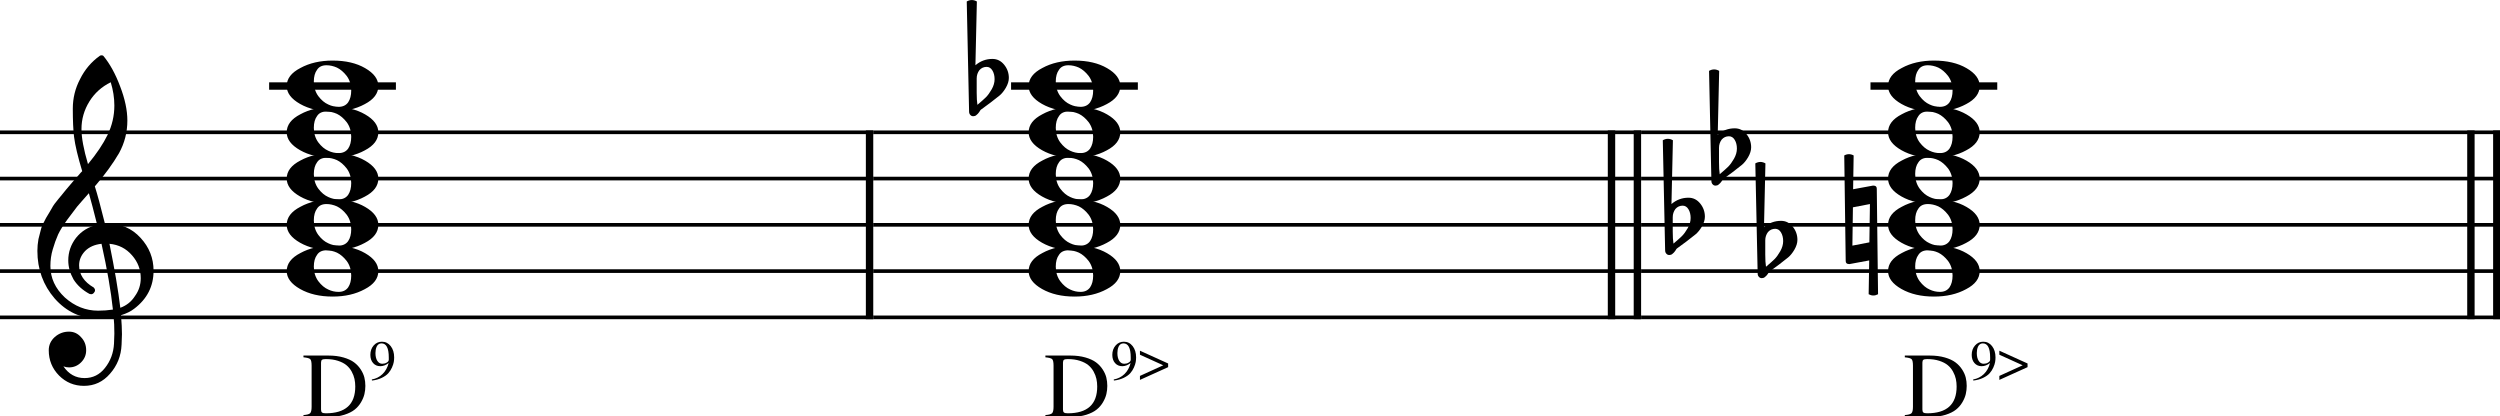 <?xml version="1.0" encoding="UTF-8" standalone="no"?>
<svg width="100%" height="100%" viewBox="0 0 1351 225"
 xmlns="http://www.w3.org/2000/svg" xmlns:xlink="http://www.w3.org/1999/xlink" version="1.2" baseProfile="tiny">
<title>dominanta-nonowa_1</title>
<desc>Generated by MuseScore 3.0.2</desc>
<polyline class="" fill="none" stroke="#000000" stroke-width="4.00" stroke-linejoin="bevel" points="469.909,70.5 469.909,172.5"/>
<polyline class="" fill="none" stroke="#000000" stroke-width="4.00" stroke-linejoin="bevel" points="870.854,70.5 870.854,172.5"/>
<polyline class="" fill="none" stroke="#000000" stroke-width="4.00" stroke-linejoin="bevel" points="884.854,70.5 884.854,172.5"/>
<polyline class="" fill="none" stroke="#000000" stroke-width="4.00" stroke-linejoin="bevel" points="1335.28,70.5 1335.28,172.5"/>
<polyline class="" fill="none" stroke="#000000" stroke-width="4.00" stroke-linejoin="bevel" points="1349.28,70.5 1349.28,172.5"/>
<polyline class="" fill="none" stroke="#000000" stroke-width="2.00" stroke-linejoin="bevel" points="-5.68434e-14,71.5 471.909,71.5"/>
<polyline class="" fill="none" stroke="#000000" stroke-width="2.00" stroke-linejoin="bevel" points="-5.68434e-14,96.5 471.909,96.5"/>
<polyline class="" fill="none" stroke="#000000" stroke-width="2.00" stroke-linejoin="bevel" points="-5.68434e-14,121.5 471.909,121.5"/>
<polyline class="" fill="none" stroke="#000000" stroke-width="2.00" stroke-linejoin="bevel" points="-5.68434e-14,146.5 471.909,146.5"/>
<polyline class="" fill="none" stroke="#000000" stroke-width="2.00" stroke-linejoin="bevel" points="-5.68434e-14,171.5 471.909,171.5"/>
<polyline class="" fill="none" stroke="#000000" stroke-width="2.00" stroke-linejoin="bevel" points="471.909,71.5 886.854,71.5"/>
<polyline class="" fill="none" stroke="#000000" stroke-width="2.00" stroke-linejoin="bevel" points="471.909,96.5 886.854,96.5"/>
<polyline class="" fill="none" stroke="#000000" stroke-width="2.00" stroke-linejoin="bevel" points="471.909,121.5 886.854,121.5"/>
<polyline class="" fill="none" stroke="#000000" stroke-width="2.00" stroke-linejoin="bevel" points="471.909,146.5 886.854,146.5"/>
<polyline class="" fill="none" stroke="#000000" stroke-width="2.00" stroke-linejoin="bevel" points="471.909,171.5 886.854,171.5"/>
<polyline class="" fill="none" stroke="#000000" stroke-width="2.00" stroke-linejoin="bevel" points="886.854,71.5 1351.28,71.5"/>
<polyline class="" fill="none" stroke="#000000" stroke-width="2.00" stroke-linejoin="bevel" points="886.854,96.5 1351.28,96.5"/>
<polyline class="" fill="none" stroke="#000000" stroke-width="2.00" stroke-linejoin="bevel" points="886.854,121.5 1351.28,121.5"/>
<polyline class="" fill="none" stroke="#000000" stroke-width="2.00" stroke-linejoin="bevel" points="886.854,146.5 1351.28,146.5"/>
<polyline class="" fill="none" stroke="#000000" stroke-width="2.00" stroke-linejoin="bevel" points="886.854,171.5 1351.28,171.5"/>
<path class="" d="M527.804,42.391 L527.804,50.109 C527.804,52.849 527.934,55.031 528.195,56.656 C530.34,54.833 531.872,53.469 532.788,52.562 C533.83,51.521 534.872,50.086 535.913,48.258 C536.955,46.43 537.476,44.604 537.476,42.781 C537.476,40.958 537.085,39.396 536.304,38.094 C535.523,36.792 534.481,36.141 533.179,36.141 C531.616,36.141 530.314,36.729 529.273,37.906 C528.294,39.208 527.804,40.703 527.804,42.391 M523.695,60.266 L522.429,0.797 C523.346,0.276 524.26,0.016 525.171,0.016 C526.083,0.016 526.991,0.276 527.898,0.797 L527.116,35.266 C529.783,32.984 532.846,31.844 536.304,31.844 C538.835,31.844 540.947,32.885 542.64,34.969 C544.333,37.052 545.179,39.432 545.179,42.109 C545.179,43.797 544.627,45.589 543.523,47.484 C542.481,49.234 541.377,50.599 540.21,51.578 C539.554,52.099 537.893,53.401 535.226,55.484 C534.445,56.068 533.518,56.75 532.445,57.531 C531.372,58.312 530.705,58.802 530.445,59 C529.986,59.26 529.559,59.781 529.163,60.562 C528.715,61.219 528.195,61.771 527.601,62.219 C527.153,62.615 526.603,62.812 525.952,62.812 C525.301,62.812 524.778,62.583 524.382,62.125 C523.924,61.667 523.695,61.047 523.695,60.266"/>
<path class="" d="M996.635,84 C997.479,83.542 998.325,83.313 999.174,83.313 C1000.02,83.313 1000.87,83.542 1001.71,84 L1001.42,102.266 L1012.07,100.313 L1012.46,100.313 C1013.63,100.313 1014.21,100.865 1014.21,101.969 L1014.9,159 C1014.06,159.458 1013.21,159.688 1012.36,159.688 C1011.51,159.688 1010.67,159.458 1009.82,159 L1010.12,140.734 L999.573,142.688 L999.182,142.688 C998.005,142.688 997.417,142.135 997.417,141.031 L996.635,84 M1010.21,130.969 L1010.51,110.266 L1001.32,112.031 L1001.03,132.734 L1010.21,130.969 "/>
<polyline class="" fill="none" stroke="#000000" stroke-width="4.00" stroke-linecap="square" stroke-linejoin="bevel" points="147.438,46.5 211.953,46.5"/>
<polyline class="" fill="none" stroke="#000000" stroke-width="4.00" stroke-linecap="square" stroke-linejoin="bevel" points="548.382,46.5 612.898,46.5"/>
<polyline class="" fill="none" stroke="#000000" stroke-width="4.00" stroke-linecap="square" stroke-linejoin="bevel" points="1012.81,46.5 1077.32,46.5"/>
<path class="" d="M176.422,35.266 C174.078,35.266 172.386,36.078 171.344,37.703 C170.177,39.266 169.594,41.385 169.594,44.062 C169.594,47.125 170.406,49.76 172.031,51.969 C173.656,54.115 175.448,55.615 177.406,56.469 C179.156,57.312 181.011,57.734 182.969,57.734 C185.25,57.734 186.974,56.922 188.141,55.297 C189.245,53.661 189.797,51.542 189.797,48.938 C189.797,45.875 188.984,43.24 187.359,41.031 C185.734,38.948 183.979,37.448 182.094,36.531 C180.198,35.688 178.307,35.266 176.422,35.266 M179.75,32.734 C186.781,32.734 192.641,34.099 197.328,36.828 C202.078,39.568 204.453,42.792 204.453,46.5 C204.453,50.469 202.011,53.724 197.125,56.266 C192.24,58.932 186.448,60.266 179.75,60.266 C172.844,60.266 166.984,58.901 162.172,56.172 C157.349,53.432 154.938,50.208 154.938,46.5 C154.938,42.531 157.412,39.276 162.359,36.734 C167.245,34.068 173.042,32.734 179.75,32.734"/>
<path class="" d="M176.422,60.266 C174.078,60.266 172.386,61.078 171.344,62.703 C170.177,64.266 169.594,66.385 169.594,69.062 C169.594,72.125 170.406,74.76 172.031,76.969 C173.656,79.115 175.448,80.615 177.406,81.469 C179.156,82.312 181.011,82.734 182.969,82.734 C185.25,82.734 186.974,81.922 188.141,80.297 C189.245,78.662 189.797,76.542 189.797,73.938 C189.797,70.875 188.984,68.24 187.359,66.031 C185.734,63.948 183.979,62.448 182.094,61.531 C180.198,60.688 178.307,60.266 176.422,60.266 M179.75,57.734 C186.781,57.734 192.641,59.099 197.328,61.828 C202.078,64.568 204.453,67.792 204.453,71.5 C204.453,75.469 202.011,78.724 197.125,81.266 C192.24,83.932 186.448,85.266 179.75,85.266 C172.844,85.266 166.984,83.901 162.172,81.172 C157.349,78.432 154.938,75.208 154.938,71.5 C154.938,67.531 157.412,64.276 162.359,61.734 C167.245,59.068 173.042,57.734 179.75,57.734"/>
<path class="" d="M176.422,85.266 C174.078,85.266 172.386,86.078 171.344,87.703 C170.177,89.266 169.594,91.385 169.594,94.063 C169.594,97.125 170.406,99.76 172.031,101.969 C173.656,104.115 175.448,105.615 177.406,106.469 C179.156,107.313 181.011,107.734 182.969,107.734 C185.25,107.734 186.974,106.922 188.141,105.297 C189.245,103.662 189.797,101.542 189.797,98.938 C189.797,95.875 188.984,93.24 187.359,91.031 C185.734,88.948 183.979,87.448 182.094,86.531 C180.198,85.688 178.307,85.266 176.422,85.266 M179.75,82.734 C186.781,82.734 192.641,84.099 197.328,86.828 C202.078,89.568 204.453,92.792 204.453,96.5 C204.453,100.469 202.011,103.724 197.125,106.266 C192.24,108.932 186.448,110.266 179.75,110.266 C172.844,110.266 166.984,108.901 162.172,106.172 C157.349,103.432 154.938,100.208 154.938,96.5 C154.938,92.531 157.412,89.276 162.359,86.734 C167.245,84.068 173.042,82.734 179.75,82.734"/>
<path class="" d="M176.422,110.266 C174.078,110.266 172.386,111.078 171.344,112.703 C170.177,114.266 169.594,116.385 169.594,119.063 C169.594,122.125 170.406,124.76 172.031,126.969 C173.656,129.115 175.448,130.615 177.406,131.469 C179.156,132.313 181.011,132.734 182.969,132.734 C185.25,132.734 186.974,131.922 188.141,130.297 C189.245,128.662 189.797,126.542 189.797,123.938 C189.797,120.875 188.984,118.24 187.359,116.031 C185.734,113.948 183.979,112.448 182.094,111.531 C180.198,110.688 178.307,110.266 176.422,110.266 M179.75,107.734 C186.781,107.734 192.641,109.099 197.328,111.828 C202.078,114.568 204.453,117.792 204.453,121.5 C204.453,125.469 202.011,128.724 197.125,131.266 C192.24,133.932 186.448,135.266 179.75,135.266 C172.844,135.266 166.984,133.901 162.172,131.172 C157.349,128.432 154.938,125.208 154.938,121.5 C154.938,117.531 157.412,114.276 162.359,111.734 C167.245,109.068 173.042,107.734 179.75,107.734"/>
<path class="" d="M176.422,135.266 C174.078,135.266 172.386,136.078 171.344,137.703 C170.177,139.266 169.594,141.386 169.594,144.063 C169.594,147.125 170.406,149.761 172.031,151.969 C173.656,154.115 175.448,155.615 177.406,156.469 C179.156,157.313 181.011,157.734 182.969,157.734 C185.25,157.734 186.974,156.922 188.141,155.297 C189.245,153.662 189.797,151.542 189.797,148.938 C189.797,145.875 188.984,143.24 187.359,141.031 C185.734,138.948 183.979,137.448 182.094,136.531 C180.198,135.688 178.307,135.266 176.422,135.266 M179.75,132.734 C186.781,132.734 192.641,134.099 197.328,136.828 C202.078,139.568 204.453,142.792 204.453,146.5 C204.453,150.469 202.011,153.724 197.125,156.266 C192.24,158.932 186.448,160.266 179.75,160.266 C172.844,160.266 166.984,158.901 162.172,156.172 C157.349,153.432 154.938,150.208 154.938,146.5 C154.938,142.531 157.412,139.276 162.359,136.734 C167.245,134.068 173.042,132.734 179.75,132.734"/>
<path class="" d="M577.366,35.266 C575.023,35.266 573.33,36.078 572.288,37.703 C571.122,39.266 570.538,41.385 570.538,44.062 C570.538,47.125 571.351,49.76 572.976,51.969 C574.601,54.115 576.393,55.615 578.351,56.469 C580.101,57.312 581.955,57.734 583.913,57.734 C586.195,57.734 587.919,56.922 589.085,55.297 C590.189,53.661 590.741,51.542 590.741,48.938 C590.741,45.875 589.929,43.24 588.304,41.031 C586.679,38.948 584.924,37.448 583.038,36.531 C581.143,35.688 579.252,35.266 577.366,35.266 M580.695,32.734 C587.726,32.734 593.585,34.099 598.273,36.828 C603.023,39.568 605.398,42.792 605.398,46.5 C605.398,50.469 602.955,53.724 598.07,56.266 C593.184,58.932 587.393,60.266 580.695,60.266 C573.788,60.266 567.929,58.901 563.116,56.172 C558.294,53.432 555.882,50.208 555.882,46.5 C555.882,42.531 558.356,39.276 563.304,36.734 C568.189,34.068 573.986,32.734 580.695,32.734"/>
<path class="" d="M577.366,60.266 C575.023,60.266 573.33,61.078 572.288,62.703 C571.122,64.266 570.538,66.385 570.538,69.062 C570.538,72.125 571.351,74.76 572.976,76.969 C574.601,79.115 576.393,80.615 578.351,81.469 C580.101,82.312 581.955,82.734 583.913,82.734 C586.195,82.734 587.919,81.922 589.085,80.297 C590.189,78.662 590.741,76.542 590.741,73.938 C590.741,70.875 589.929,68.24 588.304,66.031 C586.679,63.948 584.924,62.448 583.038,61.531 C581.143,60.688 579.252,60.266 577.366,60.266 M580.695,57.734 C587.726,57.734 593.585,59.099 598.273,61.828 C603.023,64.568 605.398,67.792 605.398,71.5 C605.398,75.469 602.955,78.724 598.07,81.266 C593.184,83.932 587.393,85.266 580.695,85.266 C573.788,85.266 567.929,83.901 563.116,81.172 C558.294,78.432 555.882,75.208 555.882,71.5 C555.882,67.531 558.356,64.276 563.304,61.734 C568.189,59.068 573.986,57.734 580.695,57.734"/>
<path class="" d="M577.366,85.266 C575.023,85.266 573.33,86.078 572.288,87.703 C571.122,89.266 570.538,91.385 570.538,94.063 C570.538,97.125 571.351,99.76 572.976,101.969 C574.601,104.115 576.393,105.615 578.351,106.469 C580.101,107.313 581.955,107.734 583.913,107.734 C586.195,107.734 587.919,106.922 589.085,105.297 C590.189,103.662 590.741,101.542 590.741,98.938 C590.741,95.875 589.929,93.24 588.304,91.031 C586.679,88.948 584.924,87.448 583.038,86.531 C581.143,85.688 579.252,85.266 577.366,85.266 M580.695,82.734 C587.726,82.734 593.585,84.099 598.273,86.828 C603.023,89.568 605.398,92.792 605.398,96.5 C605.398,100.469 602.955,103.724 598.07,106.266 C593.184,108.932 587.393,110.266 580.695,110.266 C573.788,110.266 567.929,108.901 563.116,106.172 C558.294,103.432 555.882,100.208 555.882,96.5 C555.882,92.531 558.356,89.276 563.304,86.734 C568.189,84.068 573.986,82.734 580.695,82.734"/>
<path class="" d="M577.366,110.266 C575.023,110.266 573.33,111.078 572.288,112.703 C571.122,114.266 570.538,116.385 570.538,119.063 C570.538,122.125 571.351,124.76 572.976,126.969 C574.601,129.115 576.393,130.615 578.351,131.469 C580.101,132.313 581.955,132.734 583.913,132.734 C586.195,132.734 587.919,131.922 589.085,130.297 C590.189,128.662 590.741,126.542 590.741,123.938 C590.741,120.875 589.929,118.24 588.304,116.031 C586.679,113.948 584.924,112.448 583.038,111.531 C581.143,110.688 579.252,110.266 577.366,110.266 M580.695,107.734 C587.726,107.734 593.585,109.099 598.273,111.828 C603.023,114.568 605.398,117.792 605.398,121.5 C605.398,125.469 602.955,128.724 598.07,131.266 C593.184,133.932 587.393,135.266 580.695,135.266 C573.788,135.266 567.929,133.901 563.116,131.172 C558.294,128.432 555.882,125.208 555.882,121.5 C555.882,117.531 558.356,114.276 563.304,111.734 C568.189,109.068 573.986,107.734 580.695,107.734"/>
<path class="" d="M577.366,135.266 C575.023,135.266 573.33,136.078 572.288,137.703 C571.122,139.266 570.538,141.386 570.538,144.063 C570.538,147.125 571.351,149.761 572.976,151.969 C574.601,154.115 576.393,155.615 578.351,156.469 C580.101,157.313 581.955,157.734 583.913,157.734 C586.195,157.734 587.919,156.922 589.085,155.297 C590.189,153.662 590.741,151.542 590.741,148.938 C590.741,145.875 589.929,143.24 588.304,141.031 C586.679,138.948 584.924,137.448 583.038,136.531 C581.143,135.688 579.252,135.266 577.366,135.266 M580.695,132.734 C587.726,132.734 593.585,134.099 598.273,136.828 C603.023,139.568 605.398,142.792 605.398,146.5 C605.398,150.469 602.955,153.724 598.07,156.266 C593.184,158.932 587.393,160.266 580.695,160.266 C573.788,160.266 567.929,158.901 563.116,156.172 C558.294,153.432 555.882,150.208 555.882,146.5 C555.882,142.531 558.356,139.276 563.304,136.734 C568.189,134.068 573.986,132.734 580.695,132.734"/>
<path class="" d="M1041.79,35.266 C1039.45,35.266 1037.76,36.078 1036.71,37.703 C1035.55,39.266 1034.96,41.385 1034.96,44.062 C1034.96,47.125 1035.78,49.76 1037.4,51.969 C1039.03,54.115 1040.82,55.615 1042.78,56.469 C1044.53,57.312 1046.38,57.734 1048.34,57.734 C1050.62,57.734 1052.34,56.922 1053.51,55.297 C1054.61,53.661 1055.17,51.542 1055.17,48.938 C1055.17,45.875 1054.35,43.24 1052.73,41.031 C1051.1,38.948 1049.35,37.448 1047.46,36.531 C1045.57,35.688 1043.68,35.266 1041.79,35.266 M1045.12,32.734 C1052.15,32.734 1058.01,34.099 1062.7,36.828 C1067.45,39.568 1069.82,42.792 1069.82,46.5 C1069.82,50.469 1067.38,53.724 1062.49,56.266 C1057.61,58.932 1051.82,60.266 1045.12,60.266 C1038.21,60.266 1032.35,58.901 1027.54,56.172 C1022.72,53.432 1020.31,50.208 1020.31,46.5 C1020.31,42.531 1022.78,39.276 1027.73,36.734 C1032.61,34.068 1038.41,32.734 1045.12,32.734"/>
<path class="" d="M1041.79,60.266 C1039.45,60.266 1037.76,61.078 1036.71,62.703 C1035.55,64.266 1034.96,66.385 1034.96,69.062 C1034.96,72.125 1035.78,74.76 1037.4,76.969 C1039.03,79.115 1040.82,80.615 1042.78,81.469 C1044.53,82.312 1046.38,82.734 1048.34,82.734 C1050.62,82.734 1052.34,81.922 1053.51,80.297 C1054.61,78.662 1055.17,76.542 1055.17,73.938 C1055.17,70.875 1054.35,68.24 1052.73,66.031 C1051.1,63.948 1049.35,62.448 1047.46,61.531 C1045.57,60.688 1043.68,60.266 1041.79,60.266 M1045.12,57.734 C1052.15,57.734 1058.01,59.099 1062.7,61.828 C1067.45,64.568 1069.82,67.792 1069.82,71.5 C1069.82,75.469 1067.38,78.724 1062.49,81.266 C1057.61,83.932 1051.82,85.266 1045.12,85.266 C1038.21,85.266 1032.35,83.901 1027.54,81.172 C1022.72,78.432 1020.31,75.208 1020.31,71.5 C1020.31,67.531 1022.78,64.276 1027.73,61.734 C1032.61,59.068 1038.41,57.734 1045.12,57.734"/>
<path class="" d="M1041.79,85.266 C1039.45,85.266 1037.76,86.078 1036.71,87.703 C1035.55,89.266 1034.96,91.385 1034.96,94.063 C1034.96,97.125 1035.78,99.76 1037.4,101.969 C1039.03,104.115 1040.82,105.615 1042.78,106.469 C1044.53,107.313 1046.38,107.734 1048.34,107.734 C1050.62,107.734 1052.34,106.922 1053.51,105.297 C1054.61,103.662 1055.17,101.542 1055.17,98.938 C1055.17,95.875 1054.35,93.24 1052.73,91.031 C1051.1,88.948 1049.35,87.448 1047.46,86.531 C1045.57,85.688 1043.68,85.266 1041.79,85.266 M1045.12,82.734 C1052.15,82.734 1058.01,84.099 1062.7,86.828 C1067.45,89.568 1069.82,92.792 1069.82,96.5 C1069.82,100.469 1067.38,103.724 1062.49,106.266 C1057.61,108.932 1051.82,110.266 1045.12,110.266 C1038.21,110.266 1032.35,108.901 1027.54,106.172 C1022.72,103.432 1020.31,100.208 1020.31,96.5 C1020.31,92.531 1022.78,89.276 1027.73,86.734 C1032.61,84.068 1038.41,82.734 1045.12,82.734"/>
<path class="" d="M1041.79,110.266 C1039.45,110.266 1037.76,111.078 1036.71,112.703 C1035.55,114.266 1034.96,116.385 1034.96,119.063 C1034.96,122.125 1035.78,124.76 1037.4,126.969 C1039.03,129.115 1040.82,130.615 1042.78,131.469 C1044.53,132.313 1046.38,132.734 1048.34,132.734 C1050.62,132.734 1052.34,131.922 1053.51,130.297 C1054.61,128.662 1055.17,126.542 1055.17,123.938 C1055.17,120.875 1054.35,118.24 1052.73,116.031 C1051.1,113.948 1049.35,112.448 1047.46,111.531 C1045.57,110.688 1043.68,110.266 1041.79,110.266 M1045.12,107.734 C1052.15,107.734 1058.01,109.099 1062.7,111.828 C1067.45,114.568 1069.82,117.792 1069.82,121.5 C1069.82,125.469 1067.38,128.724 1062.49,131.266 C1057.61,133.932 1051.82,135.266 1045.12,135.266 C1038.21,135.266 1032.35,133.901 1027.54,131.172 C1022.72,128.432 1020.31,125.208 1020.31,121.5 C1020.31,117.531 1022.78,114.276 1027.73,111.734 C1032.61,109.068 1038.41,107.734 1045.12,107.734"/>
<path class="" d="M1041.79,135.266 C1039.45,135.266 1037.76,136.078 1036.71,137.703 C1035.55,139.266 1034.96,141.386 1034.96,144.063 C1034.96,147.125 1035.78,149.761 1037.4,151.969 C1039.03,154.115 1040.82,155.615 1042.78,156.469 C1044.53,157.313 1046.38,157.734 1048.34,157.734 C1050.62,157.734 1052.34,156.922 1053.51,155.297 C1054.61,153.662 1055.17,151.542 1055.17,148.938 C1055.17,145.875 1054.35,143.24 1052.73,141.031 C1051.1,138.948 1049.35,137.448 1047.46,136.531 C1045.57,135.688 1043.68,135.266 1041.79,135.266 M1045.12,132.734 C1052.15,132.734 1058.01,134.099 1062.7,136.828 C1067.45,139.568 1069.82,142.792 1069.82,146.5 C1069.82,150.469 1067.38,153.724 1062.49,156.266 C1057.61,158.932 1051.82,160.266 1045.12,160.266 C1038.21,160.266 1032.35,158.901 1027.54,156.172 C1022.72,153.432 1020.31,150.208 1020.31,146.5 C1020.31,142.531 1022.78,139.276 1027.73,136.734 C1032.61,134.068 1038.41,132.734 1045.12,132.734"/>
<path class="" d="M56.719,120.906 C56.719,120.906 56.917,120.906 57.312,120.906 C57.573,120.844 57.797,120.813 57.984,120.813 C65.276,120.813 71.266,123.386 75.953,128.531 C80.641,133.604 82.984,139.526 82.984,146.297 C82.984,154.703 79.505,161.542 72.547,166.813 C70.724,168.25 68.344,169.422 65.406,170.328 C65.74,174.557 65.906,177.974 65.906,180.578 C65.906,181.099 65.839,182.99 65.703,186.25 C65.443,192.302 63.359,197.542 59.453,201.969 C55.682,206.333 50.995,208.516 45.391,208.516 C40.12,208.516 35.63,206.662 31.922,202.953 C28.203,199.172 26.344,194.615 26.344,189.281 C26.344,186.479 27.422,184.099 29.578,182.141 C31.787,180.193 34.354,179.219 37.281,179.219 C39.885,179.219 42.068,180.229 43.828,182.25 C45.651,184.136 46.562,186.479 46.562,189.281 C46.562,191.813 45.651,193.99 43.828,195.813 C42.005,197.636 39.823,198.547 37.281,198.547 C36.24,198.547 35.234,198.354 34.266,197.969 C37.13,202.198 40.938,204.313 45.688,204.313 C50.177,204.313 53.854,202.49 56.719,198.844 C59.719,195.073 61.349,190.677 61.609,185.656 C61.734,182.531 61.797,180.745 61.797,180.297 C61.797,176.651 61.667,173.656 61.406,171.313 C58.156,171.833 55.26,172.094 52.719,172.094 C43.667,172.094 35.953,168.511 29.578,161.344 C23.328,154.115 20.203,145.521 20.203,135.563 C20.203,133.479 20.396,131.365 20.781,129.219 C21.177,127.458 21.667,125.537 22.25,123.453 C22.573,122.276 23.453,120.386 24.891,117.781 C25.412,117 25.997,116.024 26.648,114.852 C27.299,113.68 27.755,112.901 28.016,112.516 C28.662,111.214 29.927,109.453 31.812,107.234 C32.333,106.651 32.872,106.003 33.43,105.289 C33.987,104.576 34.461,103.99 34.852,103.531 C35.242,103.073 35.534,102.714 35.727,102.453 C35.919,102.193 37.385,100.469 40.125,97.281 C40.771,96.625 41.404,95.925 42.023,95.18 C42.643,94.435 43.148,93.849 43.539,93.422 C43.93,92.995 44.224,92.688 44.422,92.5 C42.078,84.75 40.609,78.563 40.016,73.938 C39.568,70.229 39.344,65.151 39.344,58.703 C39.344,53.037 40.646,47.729 43.25,42.781 C45.781,37.646 49.328,33.448 53.891,30.188 C54.151,29.99 54.474,29.891 54.859,29.891 C55.318,29.891 55.646,29.99 55.844,30.188 C59.354,34.417 62.38,39.917 64.922,46.688 C67.526,53.458 68.828,59.615 68.828,65.156 C68.828,71.406 67.333,77.266 64.344,82.734 C60.958,88.526 56.594,94.516 51.25,100.703 C52.615,104.995 54.438,111.729 56.719,120.906 M65.016,166.328 C68.401,165.089 71.042,162.974 72.938,159.984 C75.021,157.12 76.062,153.896 76.062,150.313 C76.062,145.688 74.5,141.583 71.375,138 C68.177,134.292 64.104,132.208 59.156,131.75 C61.958,145.49 63.911,157.016 65.016,166.328 M27.234,143.766 C27.234,150.214 29.839,155.88 35.047,160.766 C40.38,165.516 46.37,167.891 53.016,167.891 C55.745,167.891 58.411,167.693 61.016,167.297 C59.974,157.401 57.922,145.552 54.859,131.75 C51.151,132.146 48.193,133.448 45.984,135.656 C43.828,137.938 42.75,140.511 42.75,143.375 C42.75,148.323 45.391,152.328 50.672,155.391 C51.12,155.849 51.344,156.339 51.344,156.859 C51.344,157.38 51.12,157.865 50.672,158.313 C50.276,158.771 49.786,159 49.203,159 C49.141,159 48.849,158.938 48.328,158.813 C44.609,156.792 41.745,154.188 39.734,151 C37.839,147.604 36.891,144.182 36.891,140.734 C36.891,136.245 38.292,132.177 41.094,128.531 C44.021,124.886 47.828,122.542 52.516,121.5 C50.693,114.208 49.198,108.511 48.031,104.406 C46.99,105.583 45.737,107 44.273,108.656 C42.81,110.313 41.948,111.307 41.688,111.641 C39.344,114.693 37.552,117.068 36.312,118.766 C34.094,121.828 32.464,124.464 31.422,126.672 C30.318,129.151 29.344,131.854 28.5,134.781 C27.656,137.583 27.234,140.578 27.234,143.766 M59.844,44.453 C54.958,46.859 51.12,50.307 48.328,54.797 C45.464,59.422 44.031,64.401 44.031,69.734 C44.031,74.422 45.203,80.74 47.547,88.688 C52.234,83.021 55.75,77.781 58.094,72.969 C60.562,67.885 61.797,62.578 61.797,57.047 C61.797,52.88 61.146,48.682 59.844,44.453"/>
<path class="" d="M953.948,129.891 L953.948,137.609 C953.948,140.349 954.078,142.531 954.338,144.156 C956.484,142.333 958.015,140.969 958.932,140.063 C959.974,139.021 961.015,137.586 962.057,135.758 C963.099,133.93 963.62,132.104 963.62,130.281 C963.62,128.458 963.229,126.896 962.448,125.594 C961.666,124.292 960.625,123.641 959.323,123.641 C957.76,123.641 956.458,124.229 955.416,125.406 C954.437,126.708 953.948,128.203 953.948,129.891 M949.838,147.766 L948.573,88.297 C949.489,87.776 950.403,87.516 951.315,87.516 C952.226,87.516 953.135,87.776 954.041,88.297 L953.26,122.766 C955.927,120.484 958.989,119.344 962.448,119.344 C964.979,119.344 967.091,120.386 968.784,122.469 C970.476,124.552 971.323,126.932 971.323,129.609 C971.323,131.297 970.771,133.089 969.666,134.984 C968.625,136.734 967.521,138.099 966.354,139.078 C965.698,139.599 964.036,140.901 961.37,142.984 C960.588,143.568 959.661,144.25 958.588,145.031 C957.515,145.813 956.849,146.302 956.588,146.5 C956.13,146.761 955.703,147.281 955.307,148.063 C954.859,148.719 954.338,149.271 953.745,149.719 C953.297,150.115 952.747,150.313 952.096,150.313 C951.445,150.313 950.922,150.083 950.526,149.625 C950.068,149.167 949.838,148.547 949.838,147.766"/>
<path class="" d="M928.948,79.891 L928.948,87.609 C928.948,90.349 929.078,92.531 929.338,94.156 C931.484,92.333 933.015,90.969 933.932,90.063 C934.974,89.021 936.015,87.586 937.057,85.758 C938.099,83.93 938.62,82.104 938.62,80.281 C938.62,78.458 938.229,76.896 937.448,75.594 C936.666,74.292 935.625,73.641 934.323,73.641 C932.76,73.641 931.458,74.229 930.416,75.406 C929.437,76.708 928.948,78.203 928.948,79.891 M924.838,97.766 L923.573,38.297 C924.489,37.776 925.403,37.516 926.315,37.516 C927.226,37.516 928.135,37.776 929.041,38.297 L928.26,72.766 C930.927,70.484 933.989,69.344 937.448,69.344 C939.979,69.344 942.091,70.385 943.784,72.469 C945.476,74.552 946.323,76.932 946.323,79.609 C946.323,81.297 945.771,83.089 944.666,84.984 C943.625,86.734 942.521,88.099 941.354,89.078 C940.698,89.599 939.036,90.901 936.37,92.984 C935.588,93.568 934.661,94.25 933.588,95.031 C932.515,95.813 931.849,96.302 931.588,96.5 C931.13,96.76 930.703,97.281 930.307,98.063 C929.859,98.719 929.338,99.271 928.745,99.719 C928.297,100.115 927.747,100.313 927.096,100.313 C926.445,100.313 925.922,100.083 925.526,99.625 C925.068,99.167 924.838,98.547 924.838,97.766"/>
<path class="" d="M903.948,117.391 L903.948,125.109 C903.948,127.849 904.078,130.031 904.338,131.656 C906.484,129.833 908.015,128.469 908.932,127.563 C909.974,126.521 911.015,125.086 912.057,123.258 C913.099,121.43 913.62,119.604 913.62,117.781 C913.62,115.958 913.229,114.396 912.448,113.094 C911.666,111.792 910.625,111.141 909.323,111.141 C907.76,111.141 906.458,111.729 905.416,112.906 C904.437,114.208 903.948,115.703 903.948,117.391 M899.838,135.266 L898.573,75.797 C899.489,75.276 900.403,75.016 901.315,75.016 C902.226,75.016 903.135,75.276 904.041,75.797 L903.26,110.266 C905.927,107.984 908.989,106.844 912.448,106.844 C914.979,106.844 917.091,107.885 918.784,109.969 C920.476,112.052 921.323,114.432 921.323,117.109 C921.323,118.797 920.771,120.589 919.666,122.484 C918.625,124.234 917.521,125.599 916.354,126.578 C915.698,127.099 914.036,128.401 911.37,130.484 C910.588,131.068 909.661,131.75 908.588,132.531 C907.515,133.313 906.849,133.802 906.588,134 C906.13,134.26 905.703,134.781 905.307,135.563 C904.859,136.219 904.338,136.771 903.745,137.219 C903.297,137.615 902.747,137.813 902.096,137.813 C901.445,137.813 900.922,137.583 900.526,137.125 C900.067,136.667 899.838,136.047 899.838,135.266"/>
<path class="" d="M197.442,208.547 C197.442,210.047 197.275,211.513 196.942,212.945 C196.608,214.378 195.991,215.862 195.09,217.399 C194.189,218.935 193.038,220.261 191.637,221.375 C190.236,222.49 188.376,223.414 186.059,224.149 C183.741,224.883 181.119,225.25 178.192,225.25 L163.988,225.25 L163.988,224.297 C165.884,224.162 167.093,223.826 167.613,223.289 C168.134,222.753 168.395,221.589 168.395,219.797 L168.395,197.609 C168.395,195.776 168.152,194.609 167.668,194.109 C167.184,193.609 165.957,193.271 163.988,193.094 L163.988,192.141 L177.488,192.141 C180.52,192.141 183.228,192.484 185.613,193.172 C187.999,193.859 189.915,194.745 191.363,195.828 C192.811,196.912 194.012,198.195 194.965,199.68 C195.918,201.164 196.569,202.623 196.918,204.055 C197.267,205.487 197.442,206.984 197.442,208.547 M191.988,208.891 C191.988,207.464 191.848,206.094 191.567,204.781 C191.285,203.469 190.777,202.141 190.043,200.797 C189.309,199.453 188.358,198.3 187.192,197.336 C186.025,196.373 184.491,195.583 182.59,194.969 C180.689,194.354 178.52,194.047 176.082,194.047 C175.051,194.047 174.361,194.18 174.012,194.445 C173.663,194.711 173.488,195.224 173.488,195.984 L173.488,221.313 C173.488,222.104 173.671,222.641 174.035,222.922 C174.4,223.203 175.082,223.344 176.082,223.344 C186.686,223.344 191.988,218.526 191.988,208.891"/>
<path class="" d="M201.004,205.656 L200.926,205.063 C203.197,204.656 205.129,203.682 206.723,202.141 C208.317,200.599 209.421,198.604 210.035,196.156 C208.556,197.313 207.056,197.891 205.535,197.891 C203.921,197.891 202.619,197.328 201.629,196.203 C200.639,195.078 200.145,193.604 200.145,191.781 C200.145,189.75 200.738,188.055 201.926,186.695 C203.113,185.336 204.598,184.656 206.379,184.656 C208.317,184.656 209.905,185.451 211.145,187.039 C212.384,188.628 213.004,190.667 213.004,193.156 C213.004,193.958 212.934,194.781 212.793,195.625 C212.652,196.469 212.327,197.466 211.817,198.617 C211.306,199.768 210.642,200.8 209.824,201.711 C209.007,202.623 207.837,203.448 206.317,204.188 C204.796,204.927 203.025,205.417 201.004,205.656 M206.613,196.578 C206.999,196.578 207.431,196.521 207.91,196.406 C208.389,196.292 208.874,196.052 209.363,195.688 C209.853,195.323 210.098,194.87 210.098,194.328 L210.098,193.156 C210.098,188.094 208.78,185.563 206.145,185.563 C205.52,185.563 204.988,185.727 204.551,186.055 C204.113,186.383 203.777,186.815 203.543,187.352 C203.309,187.888 203.142,188.438 203.043,189 C202.944,189.563 202.895,190.151 202.895,190.766 C202.895,192.537 203.231,193.948 203.902,195 C204.574,196.052 205.478,196.578 206.613,196.578"/>
<path class="" d="M598.386,208.547 C598.386,210.047 598.219,211.513 597.886,212.945 C597.553,214.378 596.936,215.862 596.034,217.399 C595.133,218.935 593.982,220.261 592.581,221.375 C591.18,222.49 589.321,223.414 587.003,224.149 C584.686,224.883 582.063,225.25 579.136,225.25 L564.933,225.25 L564.933,224.297 C566.829,224.162 568.037,223.826 568.558,223.289 C569.079,222.753 569.339,221.589 569.339,219.797 L569.339,197.609 C569.339,195.776 569.097,194.609 568.613,194.109 C568.128,193.609 566.902,193.271 564.933,193.094 L564.933,192.141 L578.433,192.141 C581.464,192.141 584.172,192.484 586.558,193.172 C588.943,193.859 590.86,194.745 592.308,195.828 C593.756,196.912 594.956,198.195 595.909,199.68 C596.863,201.164 597.514,202.623 597.863,204.055 C598.212,205.487 598.386,206.984 598.386,208.547 M592.933,208.891 C592.933,207.464 592.792,206.094 592.511,204.781 C592.23,203.469 591.722,202.141 590.988,200.797 C590.253,199.453 589.303,198.3 588.136,197.336 C586.969,196.373 585.436,195.583 583.534,194.969 C581.633,194.354 579.464,194.047 577.027,194.047 C575.995,194.047 575.305,194.18 574.956,194.445 C574.607,194.711 574.433,195.224 574.433,195.984 L574.433,221.313 C574.433,222.104 574.615,222.641 574.98,222.922 C575.344,223.203 576.027,223.344 577.027,223.344 C587.631,223.344 592.933,218.526 592.933,208.891"/>
<path class="" d="M601.949,205.656 L601.87,205.063 C604.141,204.656 606.074,203.682 607.667,202.141 C609.261,200.599 610.365,198.604 610.98,196.156 C609.501,197.313 608.001,197.891 606.48,197.891 C604.865,197.891 603.563,197.328 602.574,196.203 C601.584,195.078 601.089,193.604 601.089,191.781 C601.089,189.75 601.683,188.055 602.87,186.695 C604.058,185.336 605.542,184.656 607.324,184.656 C609.261,184.656 610.85,185.451 612.089,187.039 C613.329,188.628 613.949,190.667 613.949,193.156 C613.949,193.958 613.878,194.781 613.738,195.625 C613.597,196.469 613.271,197.466 612.761,198.617 C612.251,199.768 611.587,200.8 610.769,201.711 C609.951,202.623 608.782,203.448 607.261,204.188 C605.74,204.927 603.969,205.417 601.949,205.656 M607.558,196.578 C607.943,196.578 608.376,196.521 608.855,196.406 C609.334,196.292 609.818,196.052 610.308,195.688 C610.797,195.323 611.042,194.87 611.042,194.328 L611.042,193.156 C611.042,188.094 609.725,185.563 607.089,185.563 C606.464,185.563 605.933,185.727 605.495,186.055 C605.058,186.383 604.722,186.815 604.488,187.352 C604.253,187.888 604.087,188.438 603.988,189 C603.889,189.563 603.839,190.151 603.839,190.766 C603.839,192.537 604.175,193.948 604.847,195 C605.519,196.052 606.422,196.578 607.558,196.578 M616.027,189.516 L631.261,196.422 L631.261,198.406 L616.027,205.297 L616.027,203.141 L628.62,197.406 L616.027,191.688 L616.027,189.516 "/>
<path class="" d="M1062.81,208.547 C1062.81,210.047 1062.64,211.513 1062.31,212.945 C1061.98,214.378 1061.36,215.862 1060.46,217.399 C1059.56,218.935 1058.41,220.261 1057.01,221.375 C1055.61,222.49 1053.75,223.414 1051.43,224.149 C1049.11,224.883 1046.49,225.25 1043.56,225.25 L1029.36,225.25 L1029.36,224.297 C1031.25,224.162 1032.46,223.826 1032.98,223.289 C1033.5,222.753 1033.76,221.589 1033.76,219.797 L1033.76,197.609 C1033.76,195.776 1033.52,194.609 1033.04,194.109 C1032.55,193.609 1031.33,193.271 1029.36,193.094 L1029.36,192.141 L1042.86,192.141 C1045.89,192.141 1048.6,192.484 1050.98,193.172 C1053.37,193.859 1055.29,194.745 1056.73,195.828 C1058.18,196.912 1059.38,198.195 1060.33,199.68 C1061.29,201.164 1061.94,202.623 1062.29,204.055 C1062.64,205.487 1062.81,206.984 1062.81,208.547 M1057.36,208.891 C1057.36,207.464 1057.22,206.094 1056.94,204.781 C1056.65,203.469 1056.15,202.141 1055.41,200.797 C1054.68,199.453 1053.73,198.3 1052.56,197.336 C1051.39,196.373 1049.86,195.583 1047.96,194.969 C1046.06,194.354 1043.89,194.047 1041.45,194.047 C1040.42,194.047 1039.73,194.18 1039.38,194.445 C1039.03,194.711 1038.86,195.224 1038.86,195.984 L1038.86,221.313 C1038.86,222.104 1039.04,222.641 1039.4,222.922 C1039.77,223.203 1040.45,223.344 1041.45,223.344 C1052.06,223.344 1057.36,218.526 1057.36,208.891"/>
<path class="" d="M1066.37,205.656 L1066.3,205.063 C1068.57,204.656 1070.5,203.682 1072.09,202.141 C1073.69,200.599 1074.79,198.604 1075.4,196.156 C1073.93,197.313 1072.43,197.891 1070.9,197.891 C1069.29,197.891 1067.99,197.328 1067,196.203 C1066.01,195.078 1065.51,193.604 1065.51,191.781 C1065.51,189.75 1066.11,188.055 1067.3,186.695 C1068.48,185.336 1069.97,184.656 1071.75,184.656 C1073.69,184.656 1075.27,185.451 1076.51,187.039 C1077.75,188.628 1078.37,190.667 1078.37,193.156 C1078.37,193.958 1078.3,194.781 1078.16,195.625 C1078.02,196.469 1077.7,197.466 1077.19,198.617 C1076.68,199.768 1076.01,200.8 1075.19,201.711 C1074.38,202.623 1073.21,203.448 1071.69,204.188 C1070.17,204.927 1068.39,205.417 1066.37,205.656 M1071.98,196.578 C1072.37,196.578 1072.8,196.521 1073.28,196.406 C1073.76,196.292 1074.24,196.052 1074.73,195.688 C1075.22,195.323 1075.47,194.87 1075.47,194.328 L1075.47,193.156 C1075.47,188.094 1074.15,185.563 1071.51,185.563 C1070.89,185.563 1070.36,185.727 1069.92,186.055 C1069.48,186.383 1069.15,186.815 1068.91,187.352 C1068.68,187.888 1068.51,188.438 1068.41,189 C1068.31,189.563 1068.26,190.151 1068.26,190.766 C1068.26,192.537 1068.6,193.948 1069.27,195 C1069.94,196.052 1070.85,196.578 1071.98,196.578 M1080.45,189.516 L1095.69,196.422 L1095.69,198.406 L1080.45,205.297 L1080.45,203.141 L1093.05,197.406 L1080.45,191.688 L1080.45,189.516 "/>
</svg>

